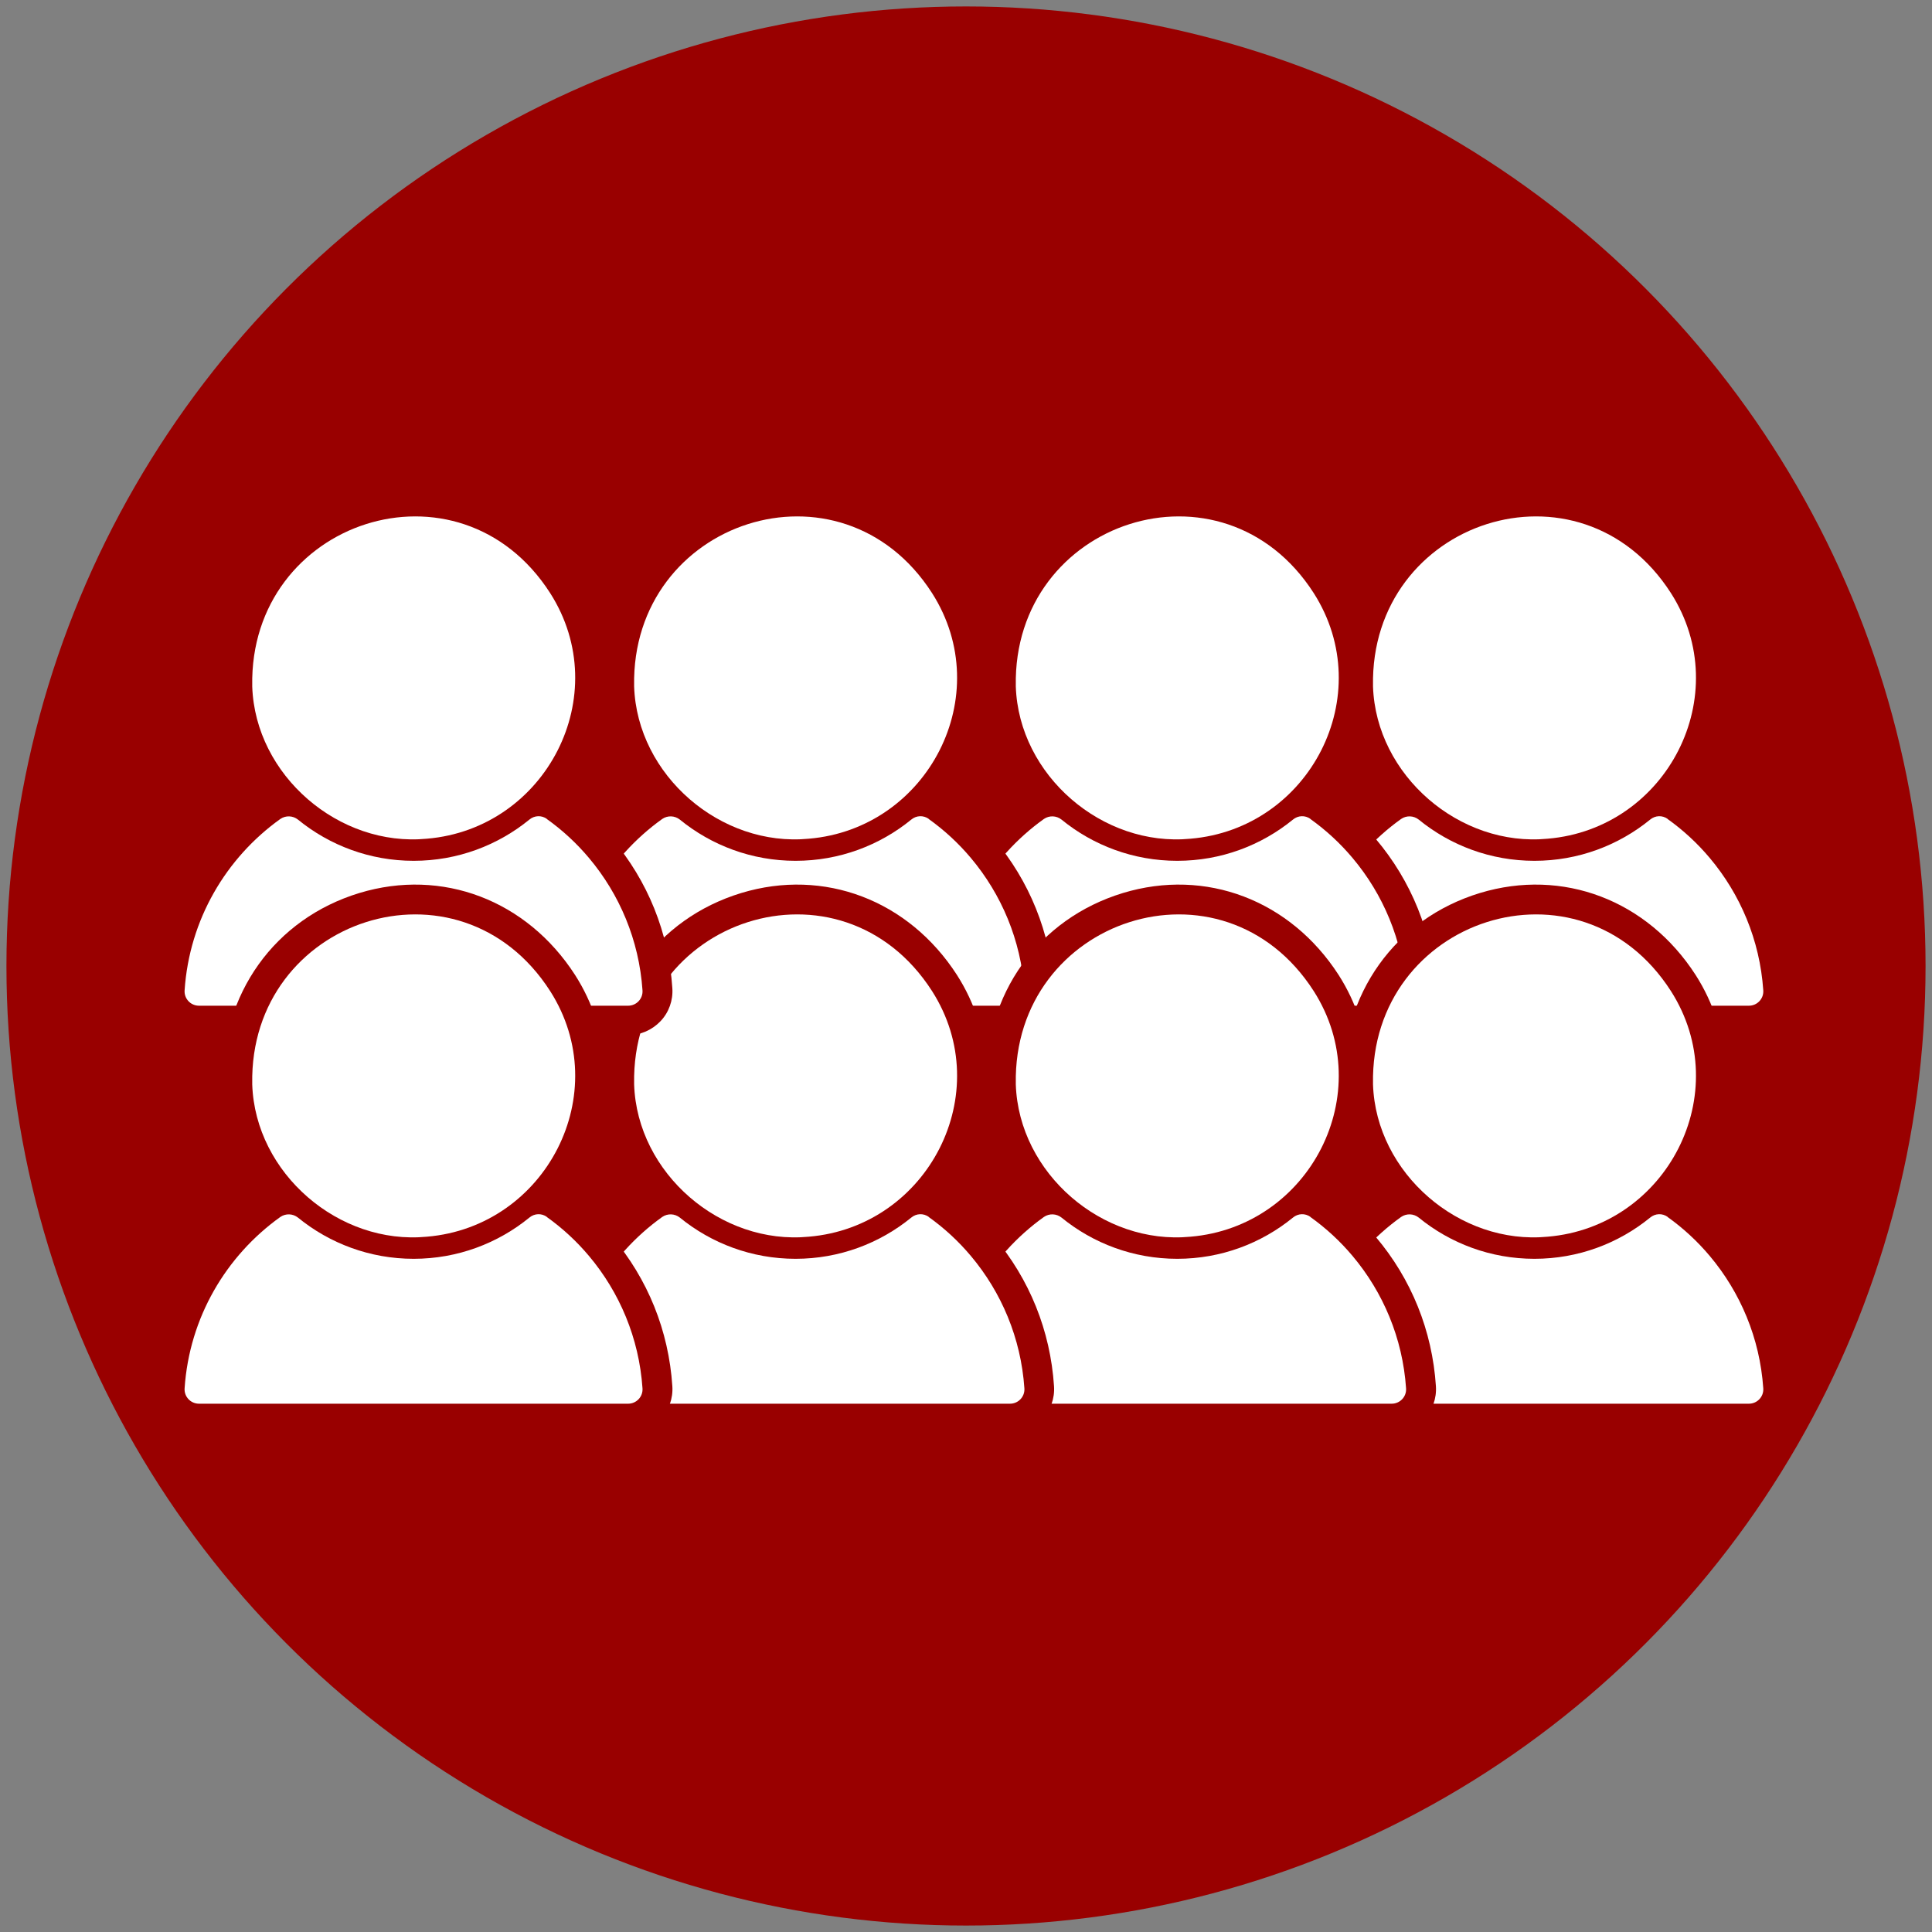 <?xml version="1.0" encoding="UTF-8"?><svg id="Layer_1" xmlns="http://www.w3.org/2000/svg" viewBox="0 0 90 90"><rect x="0" y="0" width="90" height="90" fill="#808080" stroke="none"/><defs><style>.cls-1{fill:#900;}.cls-2{fill:#fff;}</style></defs><circle class="cls-1" cx="45" cy="45" r="44.7"/><path class="cls-2" d="M72.1,39.07c5.55-.47,8.77-6.69,5.74-11.44-4.24-6.61-14.02-3.4-13.88,4.32v.03c.14,4.14,4.04,7.49,8.14,7.09Z"/><path class="cls-2" d="M77.69,38.15c-.25-.18-.58-.17-.82.03-1.47,1.2-3.35,1.92-5.39,1.92s-3.92-.72-5.39-1.92c-.24-.19-.57-.2-.82-.03-2.53,1.81-4.24,4.69-4.46,7.98-.03.39.28.72.67.72h15.66s4.33,0,4.33,0c.39,0,.7-.33.67-.72-.16-2.34-1.07-4.47-2.49-6.16-.58-.69-1.24-1.3-1.97-1.82Z"/><path class="cls-2" d="M55.46,39.07c5.55-.47,8.77-6.69,5.74-11.44-4.24-6.61-14.02-3.4-13.88,4.32v.03c.14,4.14,4.04,7.49,8.14,7.09Z"/><path class="cls-1" d="M54.8,40.48c-2.1,0-4.19-.8-5.84-2.25-1.84-1.61-2.94-3.88-3.02-6.21v-.05c-.08-4.21,2.43-7.71,6.37-8.91,3.86-1.17,7.8.33,10.05,3.82,1.67,2.61,1.84,5.83.46,8.62-1.4,2.83-4.1,4.67-7.23,4.94-.26.03-.52.04-.79.04ZM48.7,31.9h0c.05,1.6.81,3.14,2.08,4.25,1.29,1.13,2.95,1.69,4.55,1.54h.02c2.16-.18,4.03-1.46,5-3.42.95-1.91.83-4.12-.31-5.9-1.89-2.94-4.81-3.3-6.92-2.67-2.07.63-4.47,2.63-4.42,6.2Z"/><path class="cls-2" d="M61.05,38.15c-.25-.18-.58-.17-.82.03-1.47,1.2-3.35,1.92-5.39,1.92s-3.92-.72-5.39-1.92c-.24-.19-.57-.2-.82-.03-2.53,1.81-4.24,4.69-4.46,7.98-.03.39.28.72.67.72h15.66s4.33,0,4.33,0c.39,0,.7-.33.67-.72-.16-2.34-1.07-4.47-2.49-6.16-.58-.69-1.24-1.3-1.97-1.82Z"/><path class="cls-1" d="M64.84,48.23h-19.99c-.57,0-1.11-.24-1.5-.65-.39-.42-.59-.98-.55-1.55.24-3.61,2.08-6.9,5.03-9.01.75-.54,1.78-.5,2.49.08,1.27,1.04,2.88,1.61,4.52,1.61s3.25-.57,4.52-1.61c.72-.58,1.74-.62,2.5-.08h0c.83.59,1.57,1.28,2.22,2.05,1.67,1.97,2.64,4.38,2.81,6.96.04.57-.16,1.13-.55,1.54-.39.41-.93.65-1.5.65ZM45.63,45.47h18.41c-.25-1.7-.96-3.28-2.09-4.61-.39-.46-.83-.89-1.3-1.27-1.69,1.22-3.73,1.89-5.82,1.89s-4.14-.67-5.82-1.89c-1.84,1.47-3.04,3.57-3.39,5.88Z"/><path class="cls-2" d="M55.46,39.07c5.55-.47,8.77-6.69,5.74-11.44-4.24-6.61-14.02-3.4-13.88,4.32v.03c.14,4.14,4.04,7.49,8.14,7.09Z"/><path class="cls-2" d="M61.05,38.15c-.25-.18-.58-.17-.82.03-1.47,1.2-3.35,1.92-5.39,1.92s-3.92-.72-5.39-1.92c-.24-.19-.57-.2-.82-.03-2.53,1.81-4.24,4.69-4.46,7.98-.03.39.28.72.67.72h15.66s4.33,0,4.33,0c.39,0,.7-.33.67-.72-.16-2.34-1.07-4.47-2.49-6.16-.58-.69-1.24-1.3-1.97-1.82Z"/><path class="cls-2" d="M37.68,39.07c5.55-.47,8.77-6.69,5.74-11.44-4.24-6.61-14.02-3.4-13.88,4.32v.03c.14,4.14,4.04,7.49,8.14,7.09Z"/><path class="cls-1" d="M37.02,40.48c-2.1,0-4.19-.8-5.84-2.25-1.84-1.61-2.94-3.88-3.02-6.21v-.05c-.08-4.21,2.43-7.71,6.37-8.91,3.86-1.17,7.8.33,10.05,3.82,1.67,2.61,1.84,5.83.46,8.62-1.4,2.83-4.1,4.67-7.23,4.94-.26.03-.52.04-.79.04ZM30.92,31.9h0c.05,1.6.81,3.14,2.08,4.25,1.29,1.13,2.95,1.69,4.55,1.54h.02c2.16-.18,4.03-1.46,5-3.42.95-1.91.83-4.12-.31-5.9-1.89-2.94-4.81-3.3-6.92-2.67-2.07.63-4.47,2.63-4.42,6.2Z"/><path class="cls-2" d="M43.27,38.15c-.25-.18-.58-.17-.82.03-1.47,1.2-3.35,1.92-5.39,1.92s-3.92-.72-5.39-1.92c-.24-.19-.57-.2-.82-.03-2.53,1.81-4.24,4.69-4.46,7.98-.03.39.28.72.67.72h15.66s4.33,0,4.33,0c.39,0,.7-.33.67-.72-.16-2.34-1.07-4.47-2.49-6.16-.58-.69-1.24-1.3-1.97-1.82Z"/><path class="cls-1" d="M47.05,48.23h-19.99c-.57,0-1.11-.24-1.5-.65-.39-.42-.59-.98-.55-1.55.24-3.61,2.08-6.9,5.03-9.01.75-.54,1.78-.5,2.49.08,1.27,1.04,2.88,1.61,4.52,1.61s3.25-.57,4.52-1.61c.72-.58,1.74-.62,2.5-.08h0c.83.59,1.57,1.28,2.22,2.05,1.67,1.97,2.64,4.38,2.81,6.96.04.57-.16,1.13-.55,1.54-.39.41-.93.65-1.5.65ZM27.85,45.47h18.41c-.25-1.7-.96-3.28-2.09-4.61-.39-.46-.83-.89-1.3-1.27-1.69,1.22-3.73,1.89-5.82,1.89s-4.13-.67-5.82-1.89c-1.84,1.47-3.04,3.57-3.38,5.88ZM42.47,39.27h0s0,0,0,0Z"/><path class="cls-2" d="M37.68,39.07c5.55-.47,8.77-6.69,5.74-11.44-4.24-6.61-14.02-3.4-13.88,4.32v.03c.14,4.14,4.04,7.49,8.14,7.09Z"/><path class="cls-2" d="M43.27,38.15c-.25-.18-.58-.17-.82.03-1.47,1.2-3.35,1.92-5.39,1.92s-3.92-.72-5.39-1.92c-.24-.19-.57-.2-.82-.03-2.53,1.81-4.24,4.69-4.46,7.98-.03.39.28.72.67.72h15.66s4.33,0,4.33,0c.39,0,.7-.33.67-.72-.16-2.34-1.07-4.47-2.49-6.16-.58-.69-1.24-1.3-1.97-1.82Z"/><path class="cls-2" d="M55.46,57.61c5.55-.47,8.77-6.69,5.74-11.44-4.24-6.61-14.02-3.4-13.88,4.32v.03c.14,4.14,4.04,7.49,8.14,7.09Z"/><path class="cls-1" d="M54.8,59.02c-2.1,0-4.19-.8-5.84-2.25-1.84-1.61-2.94-3.88-3.02-6.21v-.05c-.08-4.21,2.43-7.71,6.37-8.91,3.86-1.17,7.8.33,10.05,3.82,1.67,2.61,1.84,5.83.46,8.62-1.4,2.83-4.1,4.67-7.23,4.94-.26.03-.52.04-.79.04ZM48.7,50.45h0c.05,1.6.81,3.14,2.08,4.25,1.29,1.13,2.95,1.69,4.55,1.54h.02c2.16-.18,4.03-1.46,5-3.42.95-1.91.83-4.12-.31-5.9-1.89-2.94-4.81-3.3-6.92-2.67-2.07.63-4.47,2.63-4.42,6.2Z"/><path class="cls-2" d="M72.1,57.61c5.55-.47,8.77-6.69,5.74-11.44-4.24-6.61-14.02-3.4-13.88,4.32v.03c.14,4.14,4.04,7.49,8.14,7.09Z"/><path class="cls-1" d="M71.43,59.02c-2.1,0-4.19-.8-5.84-2.25-1.84-1.61-2.94-3.88-3.02-6.21v-.05c-.08-4.21,2.43-7.71,6.37-8.91,3.86-1.17,7.8.33,10.05,3.82,1.67,2.61,1.84,5.83.46,8.62-1.4,2.83-4.1,4.67-7.23,4.94-.26.03-.52.04-.79.04ZM65.33,50.45v.02c.05,1.58.81,3.12,2.08,4.23,1.29,1.13,2.95,1.69,4.55,1.54h.02c2.16-.18,4.03-1.46,5-3.42.95-1.91.83-4.12-.31-5.9-1.89-2.94-4.81-3.3-6.92-2.67-2.07.63-4.47,2.63-4.42,6.2Z"/><path class="cls-2" d="M77.69,56.69c-.25-.18-.58-.17-.82.03-1.47,1.2-3.35,1.92-5.39,1.92s-3.92-.72-5.39-1.92c-.24-.19-.57-.2-.82-.03-2.53,1.81-4.24,4.69-4.46,7.98-.03.39.28.72.67.72h15.66s4.33,0,4.33,0c.39,0,.7-.33.67-.72-.16-2.34-1.07-4.47-2.49-6.16-.58-.69-1.24-1.3-1.97-1.82Z"/><path class="cls-1" d="M81.47,66.77h-19.99c-.57,0-1.11-.24-1.5-.65-.39-.42-.59-.98-.55-1.55.24-3.61,2.08-6.9,5.03-9.01.75-.54,1.78-.5,2.49.08,1.27,1.04,2.88,1.61,4.52,1.61s3.25-.57,4.52-1.61c.72-.58,1.74-.62,2.5-.08h0c.83.59,1.57,1.28,2.22,2.05,1.67,1.97,2.64,4.38,2.81,6.96.04.57-.16,1.13-.55,1.54-.39.41-.93.65-1.5.65ZM62.27,64.01h18.41c-.25-1.7-.96-3.28-2.09-4.61-.39-.46-.83-.89-1.3-1.27-1.69,1.22-3.73,1.89-5.82,1.89s-4.13-.67-5.82-1.89c-1.84,1.47-3.04,3.57-3.39,5.88Z"/><path class="cls-2" d="M72.1,57.61c5.55-.47,8.77-6.69,5.74-11.44-4.24-6.61-14.02-3.4-13.88,4.32v.03c.14,4.14,4.04,7.49,8.14,7.09Z"/><path class="cls-2" d="M77.69,56.69c-.25-.18-.58-.17-.82.03-1.47,1.2-3.35,1.92-5.39,1.92s-3.92-.72-5.39-1.92c-.24-.19-.57-.2-.82-.03-2.53,1.81-4.24,4.69-4.46,7.98-.03.39.28.72.67.72h15.66s4.33,0,4.33,0c.39,0,.7-.33.67-.72-.16-2.34-1.07-4.47-2.49-6.16-.58-.69-1.24-1.3-1.97-1.82Z"/><path class="cls-2" d="M61.05,56.69c-.25-.18-.58-.17-.82.03-1.47,1.2-3.35,1.92-5.39,1.92s-3.92-.72-5.39-1.92c-.24-.19-.57-.2-.82-.03-2.53,1.81-4.24,4.69-4.46,7.98-.03.39.28.72.67.72h15.66s4.33,0,4.33,0c.39,0,.7-.33.67-.72-.16-2.34-1.07-4.47-2.49-6.16-.58-.69-1.24-1.3-1.97-1.82Z"/><path class="cls-1" d="M64.84,66.77h-19.99c-.57,0-1.11-.24-1.5-.65-.39-.42-.59-.98-.55-1.55.24-3.61,2.08-6.9,5.03-9.01.75-.54,1.78-.5,2.49.08,1.27,1.04,2.88,1.61,4.52,1.61s3.25-.57,4.52-1.61c.72-.58,1.74-.62,2.5-.08h0c.83.59,1.57,1.28,2.22,2.05,1.67,1.97,2.64,4.38,2.81,6.96.04.57-.16,1.13-.55,1.54-.39.41-.93.65-1.5.65ZM45.63,64.01h18.41c-.25-1.7-.96-3.28-2.09-4.61-.39-.46-.83-.89-1.3-1.27-1.69,1.22-3.73,1.89-5.82,1.89s-4.13-.67-5.82-1.89c-1.84,1.47-3.04,3.57-3.38,5.88Z"/><path class="cls-2" d="M55.46,57.61c5.55-.47,8.77-6.69,5.74-11.44-4.24-6.61-14.02-3.4-13.88,4.32v.03c.14,4.14,4.04,7.49,8.14,7.09Z"/><path class="cls-2" d="M61.05,56.69c-.25-.18-.58-.17-.82.03-1.47,1.2-3.35,1.92-5.39,1.92s-3.92-.72-5.39-1.92c-.24-.19-.57-.2-.82-.03-2.53,1.81-4.24,4.69-4.46,7.98-.03.39.28.72.67.72h15.66s4.33,0,4.33,0c.39,0,.7-.33.67-.72-.16-2.34-1.07-4.47-2.49-6.16-.58-.69-1.24-1.3-1.97-1.82Z"/><path class="cls-2" d="M37.68,57.61c5.55-.47,8.77-6.69,5.74-11.44-4.24-6.61-14.02-3.4-13.88,4.32v.03c.14,4.14,4.04,7.49,8.14,7.09Z"/><path class="cls-1" d="M37.02,59.02c-2.1,0-4.19-.8-5.84-2.25-1.84-1.61-2.94-3.88-3.02-6.21v-.05c-.08-4.21,2.43-7.71,6.37-8.91,3.86-1.17,7.8.33,10.05,3.82,1.67,2.61,1.84,5.83.46,8.62-1.4,2.83-4.1,4.67-7.23,4.94-.26.03-.52.04-.79.04ZM30.92,50.45h0c.05,1.6.81,3.14,2.08,4.25,1.29,1.13,2.95,1.69,4.55,1.54h.02c2.16-.18,4.03-1.46,5-3.42.95-1.91.83-4.12-.31-5.9-1.89-2.94-4.81-3.3-6.92-2.67-2.07.63-4.47,2.63-4.42,6.2Z"/><path class="cls-2" d="M43.27,56.69c-.25-.18-.58-.17-.82.03-1.47,1.2-3.35,1.92-5.39,1.92s-3.92-.72-5.39-1.92c-.24-.19-.57-.2-.82-.03-2.53,1.81-4.24,4.69-4.46,7.98-.03.39.28.72.67.72h15.66s4.33,0,4.33,0c.39,0,.7-.33.67-.72-.16-2.34-1.07-4.47-2.49-6.16-.58-.69-1.24-1.3-1.97-1.82Z"/><path class="cls-1" d="M47.05,66.77h-19.99c-.57,0-1.11-.24-1.5-.65-.39-.42-.59-.98-.55-1.55.24-3.61,2.08-6.9,5.03-9.01.75-.54,1.78-.5,2.49.08,1.27,1.04,2.88,1.61,4.52,1.61s3.25-.57,4.52-1.61c.72-.58,1.74-.62,2.5-.08.83.59,1.57,1.28,2.22,2.05,1.67,1.97,2.64,4.38,2.81,6.96.04.57-.16,1.13-.55,1.54-.39.41-.93.65-1.5.65ZM27.85,64.01h18.41c-.25-1.7-.96-3.28-2.09-4.61-.39-.46-.83-.89-1.3-1.27-1.69,1.22-3.73,1.89-5.82,1.89s-4.13-.67-5.82-1.89c-1.84,1.47-3.04,3.57-3.38,5.88Z"/><path class="cls-2" d="M37.68,57.61c5.55-.47,8.77-6.69,5.74-11.44-4.24-6.61-14.02-3.4-13.88,4.32v.03c.14,4.14,4.04,7.49,8.14,7.09Z"/><path class="cls-2" d="M43.27,56.69c-.25-.18-.58-.17-.82.03-1.47,1.2-3.35,1.92-5.39,1.92s-3.92-.72-5.39-1.92c-.24-.19-.57-.2-.82-.03-2.53,1.81-4.24,4.69-4.46,7.98-.03.39.28.72.67.72h15.66s4.33,0,4.33,0c.39,0,.7-.33.67-.72-.16-2.34-1.07-4.47-2.49-6.16-.58-.69-1.24-1.3-1.97-1.82Z"/><path class="cls-2" d="M19.89,39.07c5.55-.47,8.77-6.69,5.74-11.44-4.24-6.61-14.02-3.4-13.88,4.32v.03c.14,4.14,4.04,7.49,8.14,7.09Z"/><path class="cls-1" d="M19.23,40.48c-2.1,0-4.19-.8-5.84-2.25-1.84-1.61-2.94-3.88-3.02-6.21v-.05c-.08-4.21,2.43-7.71,6.37-8.91,3.86-1.17,7.8.33,10.05,3.82,1.67,2.61,1.84,5.83.46,8.62-1.4,2.83-4.1,4.67-7.23,4.94-.26.03-.52.04-.79.04ZM13.13,31.91v.02c.05,1.58.81,3.12,2.08,4.23,1.29,1.13,2.95,1.69,4.55,1.54h.02c2.16-.18,4.03-1.46,5-3.42.95-1.91.83-4.12-.31-5.9-1.89-2.94-4.81-3.3-6.92-2.67-2.07.63-4.47,2.63-4.42,6.2Z"/><path class="cls-2" d="M25.48,38.15c-.25-.18-.58-.17-.82.03-1.47,1.2-3.35,1.92-5.39,1.92s-3.92-.72-5.39-1.92c-.24-.19-.57-.2-.82-.03-2.53,1.81-4.24,4.69-4.46,7.98-.03.39.28.72.67.72h15.66s4.33,0,4.33,0c.39,0,.7-.33.67-.72-.16-2.34-1.07-4.47-2.49-6.16-.58-.69-1.24-1.3-1.97-1.82Z"/><path class="cls-1" d="M29.26,48.23H9.28c-.57,0-1.11-.24-1.5-.65-.39-.42-.59-.98-.55-1.55.24-3.61,2.08-6.9,5.03-9.01.75-.54,1.78-.5,2.49.08,1.27,1.04,2.88,1.61,4.52,1.61s3.25-.57,4.52-1.61c.72-.58,1.74-.62,2.5-.08h0c.83.59,1.57,1.28,2.22,2.05,1.67,1.97,2.64,4.38,2.81,6.96.04.57-.16,1.13-.55,1.54-.39.41-.93.65-1.5.65ZM10.06,45.47h18.41c-.25-1.7-.96-3.28-2.09-4.61-.39-.46-.83-.89-1.3-1.27-1.69,1.22-3.73,1.89-5.82,1.89s-4.13-.67-5.82-1.89c-1.84,1.47-3.04,3.57-3.39,5.88ZM24.68,39.27h0s0,0,0,0Z"/><path class="cls-2" d="M19.89,39.07c5.55-.47,8.77-6.69,5.74-11.44-4.24-6.61-14.02-3.4-13.88,4.32v.03c.14,4.14,4.04,7.49,8.14,7.09Z"/><path class="cls-2" d="M25.48,38.15c-.25-.18-.58-.17-.82.03-1.47,1.2-3.35,1.92-5.39,1.92s-3.92-.72-5.39-1.92c-.24-.19-.57-.2-.82-.03-2.53,1.81-4.24,4.69-4.46,7.98-.03.39.28.72.67.72h15.66s4.33,0,4.33,0c.39,0,.7-.33.67-.72-.16-2.34-1.07-4.47-2.49-6.16-.58-.69-1.24-1.3-1.97-1.82Z"/><path class="cls-2" d="M19.89,57.61c5.55-.47,8.77-6.69,5.74-11.44-4.24-6.61-14.02-3.4-13.88,4.32v.03c.14,4.14,4.04,7.49,8.14,7.09Z"/><path class="cls-1" d="M19.23,59.02c-2.1,0-4.19-.8-5.84-2.25-1.84-1.61-2.94-3.88-3.02-6.21v-.05c-.08-4.21,2.43-7.71,6.37-8.91,3.86-1.17,7.8.33,10.05,3.82,1.67,2.61,1.84,5.83.46,8.62-1.4,2.83-4.1,4.67-7.23,4.94-.26.03-.52.04-.79.04ZM13.13,50.45v.02c.05,1.58.81,3.12,2.08,4.23,1.29,1.13,2.95,1.69,4.55,1.54h.02c2.16-.18,4.03-1.46,5-3.42.95-1.91.83-4.12-.31-5.9-1.89-2.94-4.81-3.3-6.92-2.67-2.07.63-4.47,2.63-4.42,6.2Z"/><path class="cls-2" d="M25.48,56.69c-.25-.18-.58-.17-.82.03-1.47,1.2-3.35,1.92-5.39,1.92s-3.92-.72-5.39-1.92c-.24-.19-.57-.2-.82-.03-2.53,1.81-4.24,4.69-4.46,7.98-.03.39.28.72.67.72h15.66s4.33,0,4.33,0c.39,0,.7-.33.67-.72-.16-2.34-1.07-4.47-2.49-6.16-.58-.69-1.24-1.3-1.97-1.82Z"/><path class="cls-1" d="M29.26,66.77H9.28c-.57,0-1.11-.24-1.5-.65-.39-.42-.59-.98-.55-1.55.24-3.61,2.08-6.9,5.03-9.01.75-.54,1.78-.5,2.49.08,1.27,1.04,2.88,1.61,4.52,1.61s3.25-.57,4.52-1.61c.72-.58,1.74-.62,2.5-.08.83.59,1.57,1.28,2.22,2.05,1.67,1.97,2.64,4.38,2.81,6.96.04.57-.16,1.13-.55,1.54-.39.41-.93.65-1.5.65ZM10.06,64.01h18.41c-.25-1.7-.96-3.28-2.09-4.61-.39-.46-.83-.89-1.3-1.27-1.69,1.22-3.73,1.89-5.82,1.89s-4.13-.67-5.82-1.89c-1.84,1.47-3.04,3.57-3.39,5.88Z"/><path class="cls-2" d="M19.89,57.61c5.55-.47,8.77-6.69,5.74-11.44-4.24-6.61-14.02-3.4-13.88,4.32v.03c.14,4.14,4.04,7.49,8.14,7.09Z"/><path class="cls-2" d="M25.48,56.69c-.25-.18-.58-.17-.82.03-1.47,1.2-3.35,1.92-5.39,1.92s-3.92-.72-5.39-1.92c-.24-.19-.57-.2-.82-.03-2.53,1.81-4.24,4.69-4.46,7.98-.03.39.28.72.67.72h15.66s4.33,0,4.33,0c.39,0,.7-.33.67-.72-.16-2.34-1.07-4.47-2.49-6.16-.58-.69-1.24-1.3-1.97-1.82Z"/></svg>